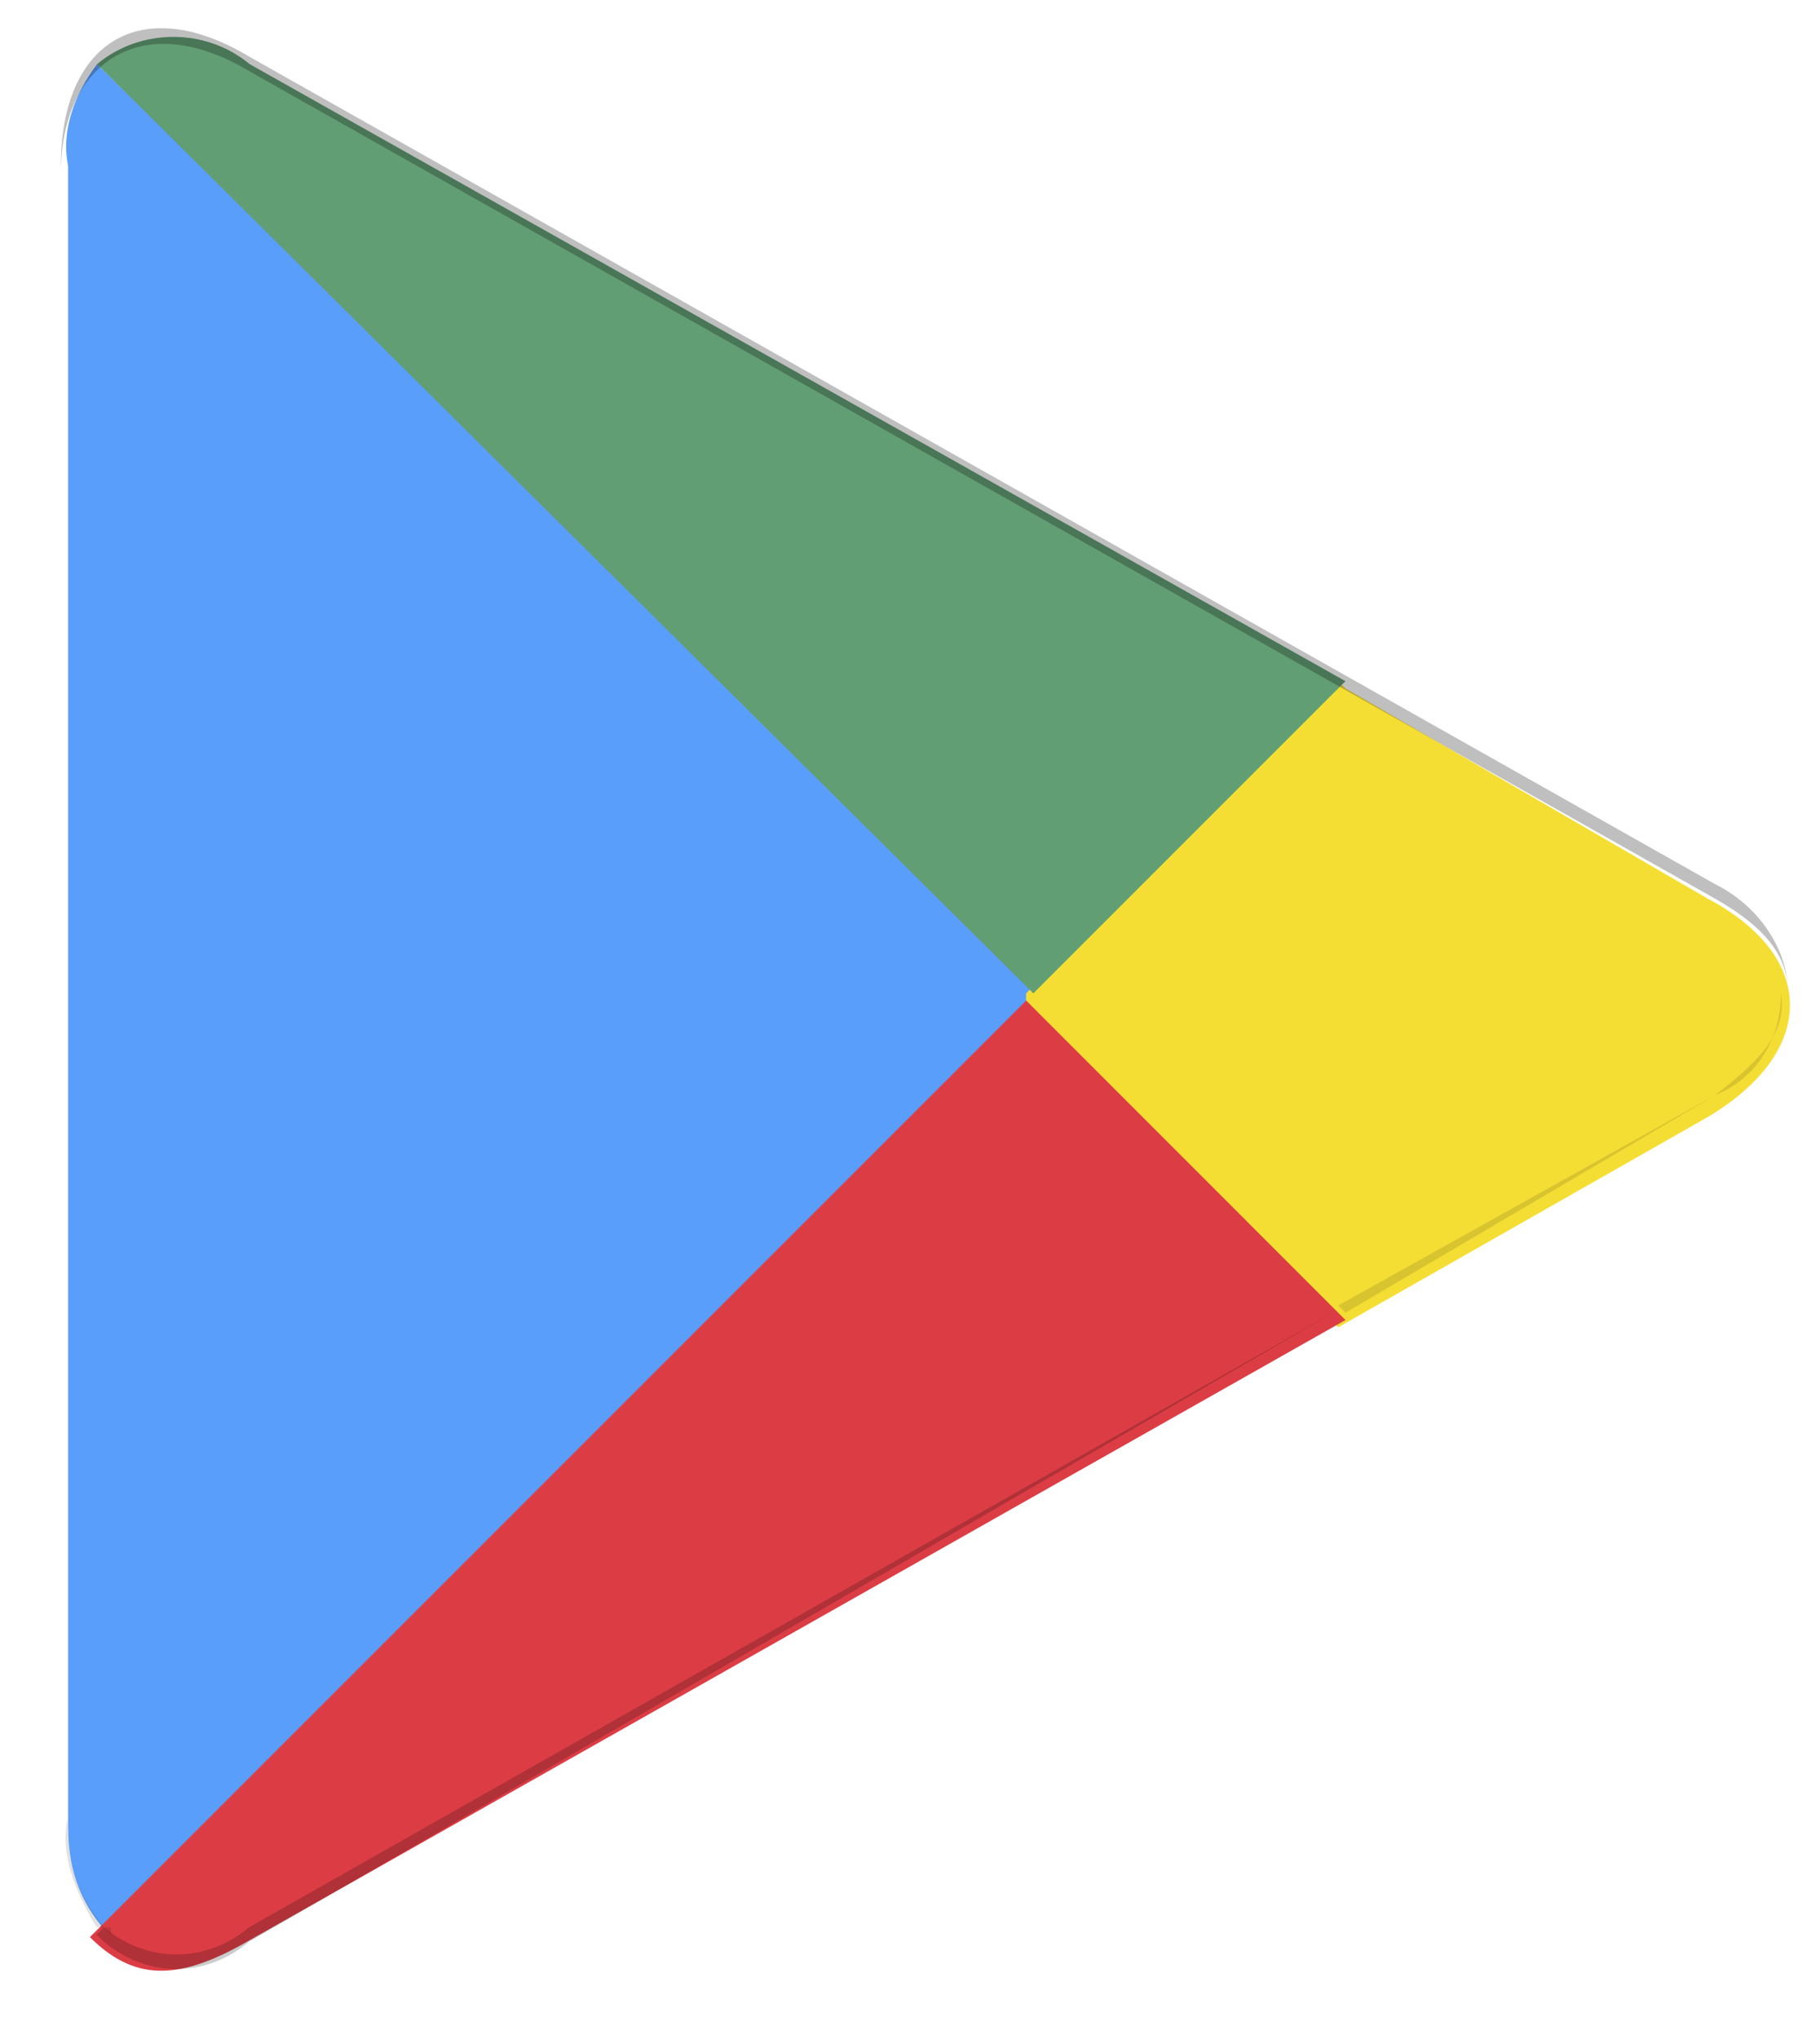<svg width="25" height="28" viewBox="0 0 25 28" fill="none" xmlns="http://www.w3.org/2000/svg">
<path d="M1.334 0.88C1.035 1.279 0.835 1.777 0.935 2.276V25.105C0.935 25.703 1.135 26.202 1.533 26.601L1.633 26.7L14.393 13.94V13.641L1.334 0.88Z" fill="url(#paint0_linear_1259_2484)"/>
<path d="M18.381 18.227L14.095 13.94V13.641L18.381 9.354L18.481 9.454L23.466 12.345C24.961 13.142 24.961 14.438 23.466 15.335L18.381 18.227Z" fill="url(#paint1_linear_1259_2484)"/>
<path d="M18.482 18.127L14.096 13.74L1.235 26.601C1.833 27.199 2.432 27.199 3.329 26.7L18.482 18.127Z" fill="url(#paint2_linear_1259_2484)"/>
<path d="M18.481 9.354L3.428 0.88C2.829 0.382 1.932 0.382 1.334 0.88L14.194 13.641L18.481 9.354Z" fill="url(#paint3_linear_1259_2484)"/>
<path opacity="0.2" d="M18.374 17.992L3.421 26.466C2.823 26.964 2.025 26.964 1.427 26.466L1.327 26.565L1.427 26.665C2.025 27.164 2.823 27.164 3.421 26.665L18.374 17.992Z" fill="black"/>
<path opacity="0.12" d="M1.326 26.466C1.027 25.967 0.828 25.469 0.927 24.971V25.07C0.927 25.668 1.127 26.167 1.525 26.566V26.466H1.326Z" fill="black"/>
<path opacity="0.12" d="M23.566 15.036L18.382 17.927L18.482 18.027L23.566 15.036C24.064 14.837 24.463 14.338 24.463 13.641C24.563 14.239 24.064 14.637 23.566 15.036Z" fill="black"/>
<path opacity="0.25" d="M3.428 0.98L23.566 12.345C24.264 12.743 24.563 13.142 24.563 13.641C24.563 13.043 24.164 12.444 23.566 12.145L3.428 0.78C1.933 -0.117 0.836 0.581 0.836 2.276V2.376C0.836 0.88 1.933 0.083 3.428 0.98Z" fill="black"/>
<defs>
<linearGradient id="paint0_linear_1259_2484" x1="-25.57" y1="39.691" x2="-25.759" y2="39.74" gradientUnits="userSpaceOnUse">
<stop stop-color="#5A9EFB"/>
<stop offset="0.007" stop-color="#5A9FFB"/>
<stop offset="0.26" stop-color="#6BBCFC"/>
<stop offset="0.512" stop-color="#76D0FC"/>
<stop offset="0.76" stop-color="#7DDDFD"/>
<stop offset="1" stop-color="#80E1FD"/>
</linearGradient>
<linearGradient id="paint1_linear_1259_2484" x1="-23.264" y1="13.769" x2="-23.484" y2="13.769" gradientUnits="userSpaceOnUse">
<stop stop-color="#F5DE34"/>
<stop offset="0.409" stop-color="#EDBB2C"/>
<stop offset="0.775" stop-color="#E8A326"/>
<stop offset="1" stop-color="#E79A24"/>
</linearGradient>
<linearGradient id="paint2_linear_1259_2484" x1="-18.091" y1="51.124" x2="-18.237" y2="51.374" gradientUnits="userSpaceOnUse">
<stop stop-color="#DC3D45"/>
<stop offset="1" stop-color="#A61860"/>
</linearGradient>
<linearGradient id="paint3_linear_1259_2484" x1="24.811" y1="21.301" x2="24.87" y2="21.408" gradientUnits="userSpaceOnUse">
<stop stop-color="#629E73"/>
<stop offset="0.068" stop-color="#64A473"/>
<stop offset="0.476" stop-color="#76CD79"/>
<stop offset="0.801" stop-color="#81E57C"/>
<stop offset="1" stop-color="#86EF7D"/>
</linearGradient>
</defs>
</svg>
